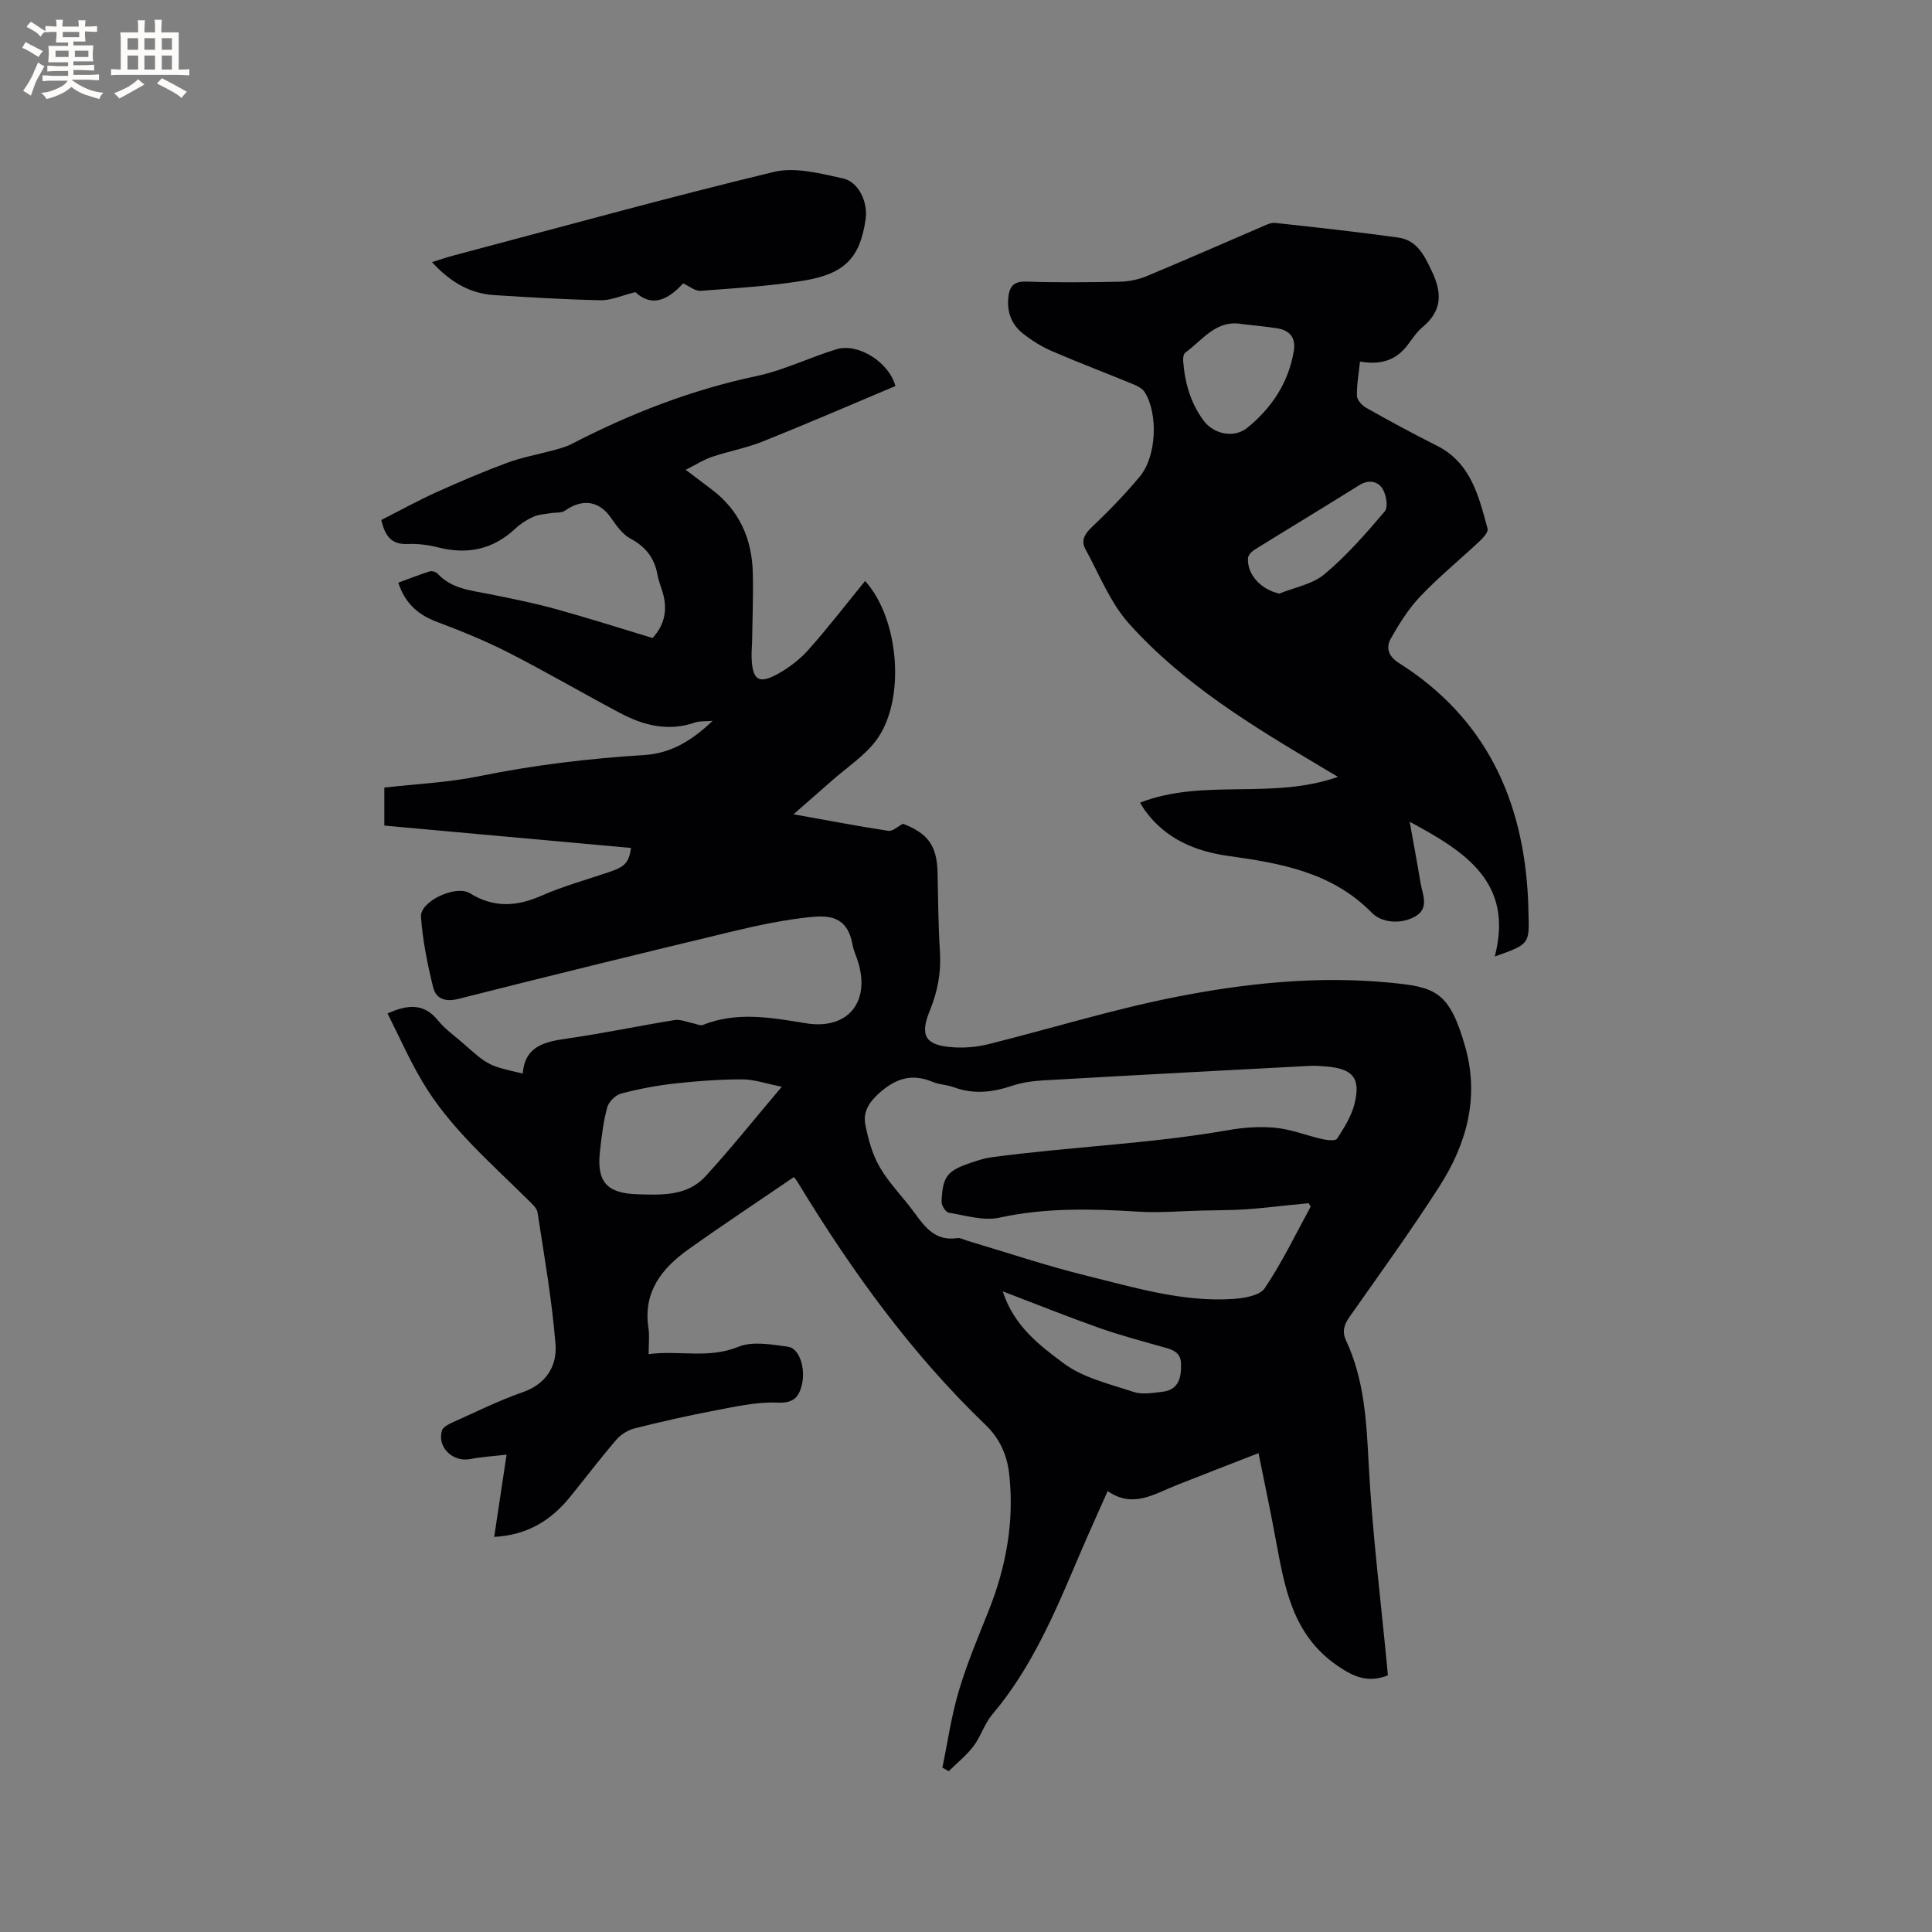 <svg enable-background="new 0 0 400 400" viewBox="0 0 400 400" xmlns="http://www.w3.org/2000/svg"><rect x="0" y="0" width="400" height="400" fill="#808080" stroke="none"/><g fill="#010103"><path d="m260.56 300.86c-5.91 2.3-11.51 4.46-17.08 6.67-4.56 1.81-8.95 4.81-14.15 1.18-2.16 4.88-4.13 9.19-5.98 13.56-4.89 11.5-9.72 23.02-17.93 32.72-1.61 1.91-2.35 4.53-3.87 6.54-1.45 1.92-3.4 3.47-5.13 5.18-.44-.25-.87-.49-1.31-.74 1.1-5.29 1.85-10.68 3.39-15.84 1.68-5.66 3.99-11.15 6.19-16.65 3.63-9.12 5.34-18.5 4.25-28.31-.43-3.92-1.97-7.34-4.84-10.11-15.32-14.71-27.65-31.75-38.65-49.81-.27-.45-.55-.9-.87-1.33-.11-.15-.34-.23-.27-.18-7.34 5.01-14.65 9.85-21.79 14.93-5.5 3.92-9.4 8.82-8.27 16.25.25 1.63.04 3.33.04 5.44 6.3-.85 12.39 1.02 18.58-1.52 2.95-1.21 6.87-.47 10.27-.02 2.39.32 3.7 4.53 2.87 7.91-.64 2.64-1.79 3.8-5.05 3.67-4.23-.18-8.56.8-12.79 1.6-5.62 1.06-11.2 2.33-16.74 3.72-1.41.35-2.9 1.28-3.84 2.38-3.32 3.85-6.39 7.92-9.6 11.87-3.92 4.81-8.8 7.86-15.67 8.23.82-5.49 1.63-10.85 2.56-17.03-2.85.33-5.21.46-7.51.91-3.61.71-6.94-2.47-5.86-5.92.22-.7 1.31-1.27 2.11-1.63 4.83-2.16 9.59-4.54 14.58-6.28 4.93-1.72 7.16-5.48 6.81-9.93-.73-9.14-2.32-18.22-3.72-27.3-.15-.98-1.26-1.89-2.06-2.69-7.74-7.68-16.11-14.84-21.76-24.35-2.69-4.52-4.82-9.37-7.24-14.16 4.2-1.86 7.55-2.17 10.49 1.49 1.44 1.79 3.43 3.15 5.17 4.7 5.23 4.62 5.23 4.62 12.34 6.26.41-5.52 4.3-6.55 8.92-7.21 7.55-1.07 15.02-2.66 22.55-3.87 1.2-.19 2.53.43 3.8.67.68.13 1.48.55 2.02.34 7.07-2.82 14.17-1.52 21.3-.35 8.58 1.41 13.39-4.22 10.86-12.63-.37-1.22-.95-2.39-1.17-3.62-1.05-5.92-4.84-6.14-8.91-5.71-5.25.55-10.47 1.64-15.61 2.87-19.04 4.57-38.06 9.23-57.05 14.04-2.79.71-4.68-.02-5.27-2.41-1.17-4.78-2.17-9.68-2.51-14.58-.22-3.21 7.22-6.68 10.13-4.87 4.91 3.04 9.63 2.78 14.78.52 4.52-1.99 9.32-3.31 14.01-4.9 3.33-1.13 4.1-1.92 4.57-5-16.97-1.54-33.93-3.08-51.08-4.63 0-2.77 0-5.35 0-7.87 6.64-.76 13.23-1.05 19.61-2.35 11.34-2.32 22.76-3.67 34.3-4.4 5.26-.33 9.64-2.83 14.06-7.07-1.7.14-2.71.03-3.58.33-5.54 1.94-10.69.65-15.59-1.95-7.76-4.12-15.36-8.56-23.18-12.55-4.78-2.44-9.8-4.46-14.83-6.36-3.83-1.46-6.5-3.8-7.9-8.07 2.24-.82 4.36-1.67 6.54-2.35.46-.14 1.29.14 1.64.52 2.92 3.13 6.89 3.43 10.73 4.2 4.54.91 9.1 1.82 13.56 3.05 6.73 1.85 13.39 3.98 20.17 6.03 2.37-2.55 3.07-5.49 2.27-8.8-.35-1.44-.98-2.82-1.24-4.27-.62-3.46-2.42-5.81-5.59-7.5-1.64-.88-2.92-2.68-4.03-4.29-2.41-3.51-5.88-4.08-9.51-1.52-.76.54-2.01.36-3.03.54-1.19.21-2.48.25-3.55.74-1.33.6-2.64 1.44-3.71 2.44-4.64 4.35-9.96 5.45-16.05 3.89-2.03-.52-4.21-.78-6.3-.69-3.36.15-4.66-1.72-5.42-4.97 3.75-1.9 7.53-3.99 11.45-5.77 4.82-2.18 9.7-4.25 14.66-6.09 3.04-1.12 6.27-1.69 9.41-2.55 1.31-.36 2.67-.7 3.87-1.32 12.19-6.31 24.83-11.23 38.33-14.08 5.64-1.19 10.96-3.85 16.52-5.54 4.49-1.37 10.9 2.7 12.21 7.61-9.12 3.84-18.24 7.79-27.46 11.48-3.4 1.36-7.08 2.03-10.56 3.2-1.72.58-3.29 1.61-5.4 2.67 2.16 1.64 3.74 2.84 5.33 4.03 5.78 4.32 8.39 10.26 8.56 17.3.12 4.77-.08 9.54-.15 14.31-.02 1.06-.14 2.12-.1 3.18.16 4.71 1.45 5.64 5.43 3.43 2.33-1.29 4.58-3.01 6.34-4.99 4.08-4.59 7.83-9.47 11.73-14.24 7.15 7.88 8.47 24.93 2.19 33.13-2.4 3.14-5.91 5.43-8.93 8.09-2.51 2.22-5.03 4.41-8.08 7.08 7 1.25 13.3 2.46 19.64 3.43.87.13 1.92-.9 3.03-1.47 5.17 1.99 7.03 4.58 7.15 10.09s.15 11.03.5 16.53c.26 4.24-.51 8.17-2.1 12.06-2.15 5.24-.92 7.22 4.83 7.6 2.38.16 4.88-.05 7.2-.62 12.93-3.22 25.7-7.19 38.74-9.77 14.55-2.88 29.36-4.42 44.26-3.01 9.59.91 12.52 1.7 15.81 13.27 2.99 10.52.3 20.15-5.36 28.97-5.89 9.18-12.3 18.04-18.58 26.97-1.15 1.64-1.59 3.04-.71 4.93 3.75 8.05 4.21 16.61 4.66 25.37.73 14.16 2.51 28.27 3.85 42.41.05.51.09 1.02.13 1.52-4.01 1.56-6.89.44-10.43-1.99-9.44-6.5-10.94-16.35-12.81-26.27-1.06-5.78-2.26-11.45-3.54-17.75zm10.39-51.75c-1.2.12-2.61.26-4.02.4-3.01.3-6.02.68-9.04.87-2.95.19-5.91.18-8.87.25-4.44.1-8.91.5-13.33.23-9.64-.6-19.18-.85-28.76 1.24-3.28.72-7-.45-10.48-1.02-.64-.1-1.54-1.49-1.51-2.25.22-5.33 1.12-6.43 6.23-8.15 1.3-.44 2.63-.87 3.98-1.06 16.35-2.21 32.88-2.78 49.16-5.64 3.21-.56 6.59-.8 9.81-.48 3.28.33 6.45 1.62 9.69 2.35.99.22 2.7.4 3.01-.09 1.43-2.21 2.92-4.55 3.57-7.06 1.41-5.43-.22-7.42-5.76-7.89-1.16-.1-2.33-.19-3.49-.13-17.24.91-34.48 1.82-51.71 2.81-3.26.19-6.66.23-9.69 1.25-4.2 1.42-8.15 1.9-12.33.34-1.38-.51-2.95-.52-4.3-1.08-4.31-1.81-7.66-.75-11.12 2.35-2.17 1.95-3.33 3.96-2.83 6.5.6 3.05 1.47 6.22 3.02 8.86 1.96 3.35 4.81 6.17 7.12 9.34 2.23 3.06 4.4 5.97 8.86 5.29.67-.1 1.43.34 2.14.55 8.2 2.43 16.32 5.18 24.61 7.22 9.95 2.45 19.88 5.49 30.3 4.83 2.31-.15 5.58-.67 6.63-2.22 3.6-5.34 6.41-11.2 9.51-16.88 0-.06-.11-.19-.4-.73zm-109.09-24.11c-3.29-.65-5.74-1.53-8.19-1.53-4.64 0-9.3.34-13.92.85-3.75.42-7.5 1.13-11.15 2.09-1.16.31-2.56 1.69-2.88 2.85-.8 2.93-1.16 6.01-1.5 9.05-.72 6.3 1.36 8.72 7.58 8.94 5.12.18 10.46.43 14.26-3.7 5.26-5.74 10.13-11.86 15.8-18.55zm45.75 42.36c2.32 7.23 7.67 11.21 12.58 14.88 4.07 3.04 9.55 4.3 14.53 5.95 1.77.59 3.95.19 5.91-.03 3.47-.39 3.96-3.01 3.89-5.82-.06-2.63-2.15-3-4.13-3.56-4.35-1.23-8.72-2.4-12.98-3.91-6.41-2.27-12.73-4.81-19.8-7.51z"/><path d="m281.57 74.86c-.26 2.56-.7 4.85-.63 7.12.03.86 1.07 1.98 1.94 2.47 4.8 2.7 9.64 5.33 14.56 7.8 7.13 3.57 8.72 10.49 10.55 17.23.18.65-.85 1.81-1.56 2.48-4.1 3.85-8.47 7.42-12.34 11.48-2.44 2.55-4.38 5.66-6.13 8.75-1.04 1.84-.58 3.65 1.63 5.05 18.05 11.4 25.87 28.43 26.79 49.19.04.85.04 1.7.07 2.54.21 6.51.21 6.51-6.97 9.06 3.94-15.23-5.92-21.63-17.62-27.89.84 4.68 1.58 8.63 2.24 12.6.4 2.41 1.86 5.25-1 6.94-3 1.77-7.02 1.39-9.03-.66-8.29-8.46-18.86-10.28-29.78-11.81-6.75-.94-12.89-3.49-17.14-9.28-.37-.5-.67-1.05-1.12-1.75 13.11-5.1 27.31-.51 40.97-5.34-1.53-.91-2.57-1.54-3.62-2.16-14.24-8.46-28.44-17.1-39.6-29.53-3.92-4.36-6.19-10.23-9.07-15.49-.89-1.63-.25-3 1.22-4.4 3.52-3.36 6.94-6.85 10.05-10.59 3.48-4.18 3.85-12.97 1.01-17.49-.49-.79-1.59-1.31-2.52-1.69-5.58-2.3-11.22-4.43-16.76-6.83-2.11-.91-4.13-2.19-5.93-3.61-2.28-1.8-3.3-4.32-3.03-7.31.21-2.32.99-3.53 3.72-3.44 6.46.22 12.94.15 19.4.02 1.84-.04 3.79-.43 5.49-1.13 7.92-3.29 15.76-6.76 23.64-10.13.96-.41 2.04-1.01 3-.91 8.5.92 17 1.86 25.46 3.03 3.89.54 5.37 3.58 6.97 6.93 2.22 4.65 2.12 8.26-1.93 11.64-1.2 1-2.09 2.39-3.05 3.66-2.35 3.11-5.42 4.21-9.88 3.45zm-24.37-7.76c-5.44-1-8.21 3.33-11.8 5.91-.37.27-.48 1.15-.44 1.72.35 4.5 1.52 8.75 4.29 12.42 2.07 2.75 6.25 3.62 8.95 1.45 5.08-4.11 8.56-9.34 9.67-15.92.45-2.7-.8-4.29-3.44-4.71-2.4-.37-4.82-.58-7.23-.87zm7.66 55.8c3.16-1.29 6.87-1.93 9.36-4.02 4.59-3.85 8.6-8.43 12.49-13.02.74-.87.29-3.5-.51-4.73-.97-1.49-2.84-1.89-4.76-.69-7.18 4.49-14.43 8.86-21.62 13.32-.63.39-1.41 1.16-1.44 1.79-.21 3.46 2.76 6.53 6.48 7.35z"/><path d="m141.44 58.67c-3.11 3.39-6.41 5.04-9.91 1.81-2.81.7-4.99 1.72-7.15 1.68-7.35-.14-14.69-.6-22.03-1.06-5.11-.32-9.18-2.75-12.91-6.83 1.72-.53 3.06-1 4.43-1.36 22.08-5.85 44.11-11.95 66.31-17.31 4.43-1.07 9.63.31 14.31 1.33 3.33.72 5.22 4.97 4.73 8.42-1.13 7.96-4.25 11.38-13 12.78-6.99 1.12-14.1 1.55-21.17 2.08-1.13.08-2.33-.96-3.61-1.54z"/></g><path d="m6.8 9.5c.6.3 1.3.7 2.1 1.1-.4.4-.7.8-.9 1.2-.7-.4-1.3-.8-1.8-1.1s-1.1-.6-1.6-.8c.2-.4.5-.8.7-1.2.4.2.8.5 1.5.8zm.9 6.9c-.3.6-.5 1.1-.7 1.7s-.4 1.1-.6 1.7c-.6-.4-1.1-.7-1.6-1 .7-1 1.2-1.8 1.5-2.4.3-.5.6-1.1.8-1.7.3-.6.5-1.2.8-1.8.3.3.8.6 1.3.8-.7 1.3-1.2 2.2-1.5 2.7zm.1-11c.4.3 1 .7 1.7 1.1-.5.2-.8.6-1.1 1.1-.5-.6-1-1-1.4-1.2s-.9-.6-1.5-.8c.2-.4.5-.7.9-1.1.5.3.9.6 1.4.9zm10.5 13.1c1 .4 2 .6 3.1.7-.4.4-.7.8-.8 1.3-.9-.2-1.9-.6-3-.9-1-.4-2-.9-2.8-1.6-.5.4-1.1.9-1.9 1.3s-1.9.9-3.3 1.2c-.1-.3-.5-.8-1.1-1.3 1 0 2.1-.3 3.2-.8 1.2-.5 1.9-1 2.3-1.7h-3.2c-.4 0-1 0-2 .1v-1.2c1 0 1.7.1 2 .1h3.3v-1h-2.3c-.2 0-.9 0-2 .1v-1.2c1.2 0 1.9.1 2 .1h2.3v-.8h-4.1c0-.7.1-1.2.1-1.6 0-.5 0-1.1-.1-1.8h4.1v-.7h-2.5c0-.6.1-1.1.1-1.6v-.6h-.5c-.4 0-1 0-1.8.1v-1.3c1.2 0 1.9.1 2.1.1h.2c0-.3 0-.8-.1-1.4h1.4c0 .6-.1 1-.1 1.4h3.4c0-.4 0-.8-.1-1.3h1.5c0 .4-.1.9-.1 1.3.7 0 1.5 0 2.5-.1v1.2c-1 0-1.8-.1-2.5-.1v.6c0 .3 0 .8.1 1.5h-2.5v.8h4.1c0 .7-.1 1.3-.1 1.8s0 1 .1 1.5h-4.1v.8h1.4c.8 0 1.8 0 2.9-.1v1.2c-1 0-1.9-.1-2.8-.1h-1.5v1h3.2c.3 0 1 0 2.1-.1v1.2c-1.1 0-1.8-.1-2.1-.1h-3.4l-.1.1c1.4 1 2.4 1.5 3.4 1.9zm-4.1-6.7v-1.3h-2.7v1.3zm2.2-4.1v-1.1h-3.4v1.1zm1.9 4.1v-1.3h-2.8v1.3z" fill="#fcfbfa"/><path d="m37 6.7v2.3 5.4c1 0 1.8 0 2.2-.1v1.3c-.6 0-1.5-.1-2.5-.1h-11.9c-.7 0-1.3 0-1.8.1v-1.3c.5 0 1.1.1 2 .1v-5.2c0-1 0-1.8-.1-2.5h3.7c0-1.3 0-2.1-.1-2.5h1.5c0 .4-.1 1.3-.1 2.5h2.2c0-1.2 0-2.1-.1-2.6h1.5c0 .4-.1 1.3-.1 2.6zm-12.3 13.7c-.3-.4-.7-.8-1.1-1.1 1.1-.4 2.1-.9 2.9-1.3.8-.5 1.5-1 2.1-1.6.4.4.9.8 1.3 1.1-2.5 1.4-4.2 2.4-5.2 2.9zm3.9-10.1v-2.4h-2.2v2.4zm0 4.1v-2.9h-2.2v2.9zm3.5-4.1v-2.4h-2.2v2.4zm0 4.1v-2.9h-2.2v2.9zm.4 2.9 1-1.1c.6.3 1.4.7 2.5 1.3s2 1.1 2.7 1.5c-.4.4-.8.8-1.1 1.3-.8-.8-2.5-1.7-5.1-3zm3.1-7v-2.4h-2.1v2.4zm0 4.1v-2.9h-2.1v2.9z" fill="#fcfbfa"/></svg>